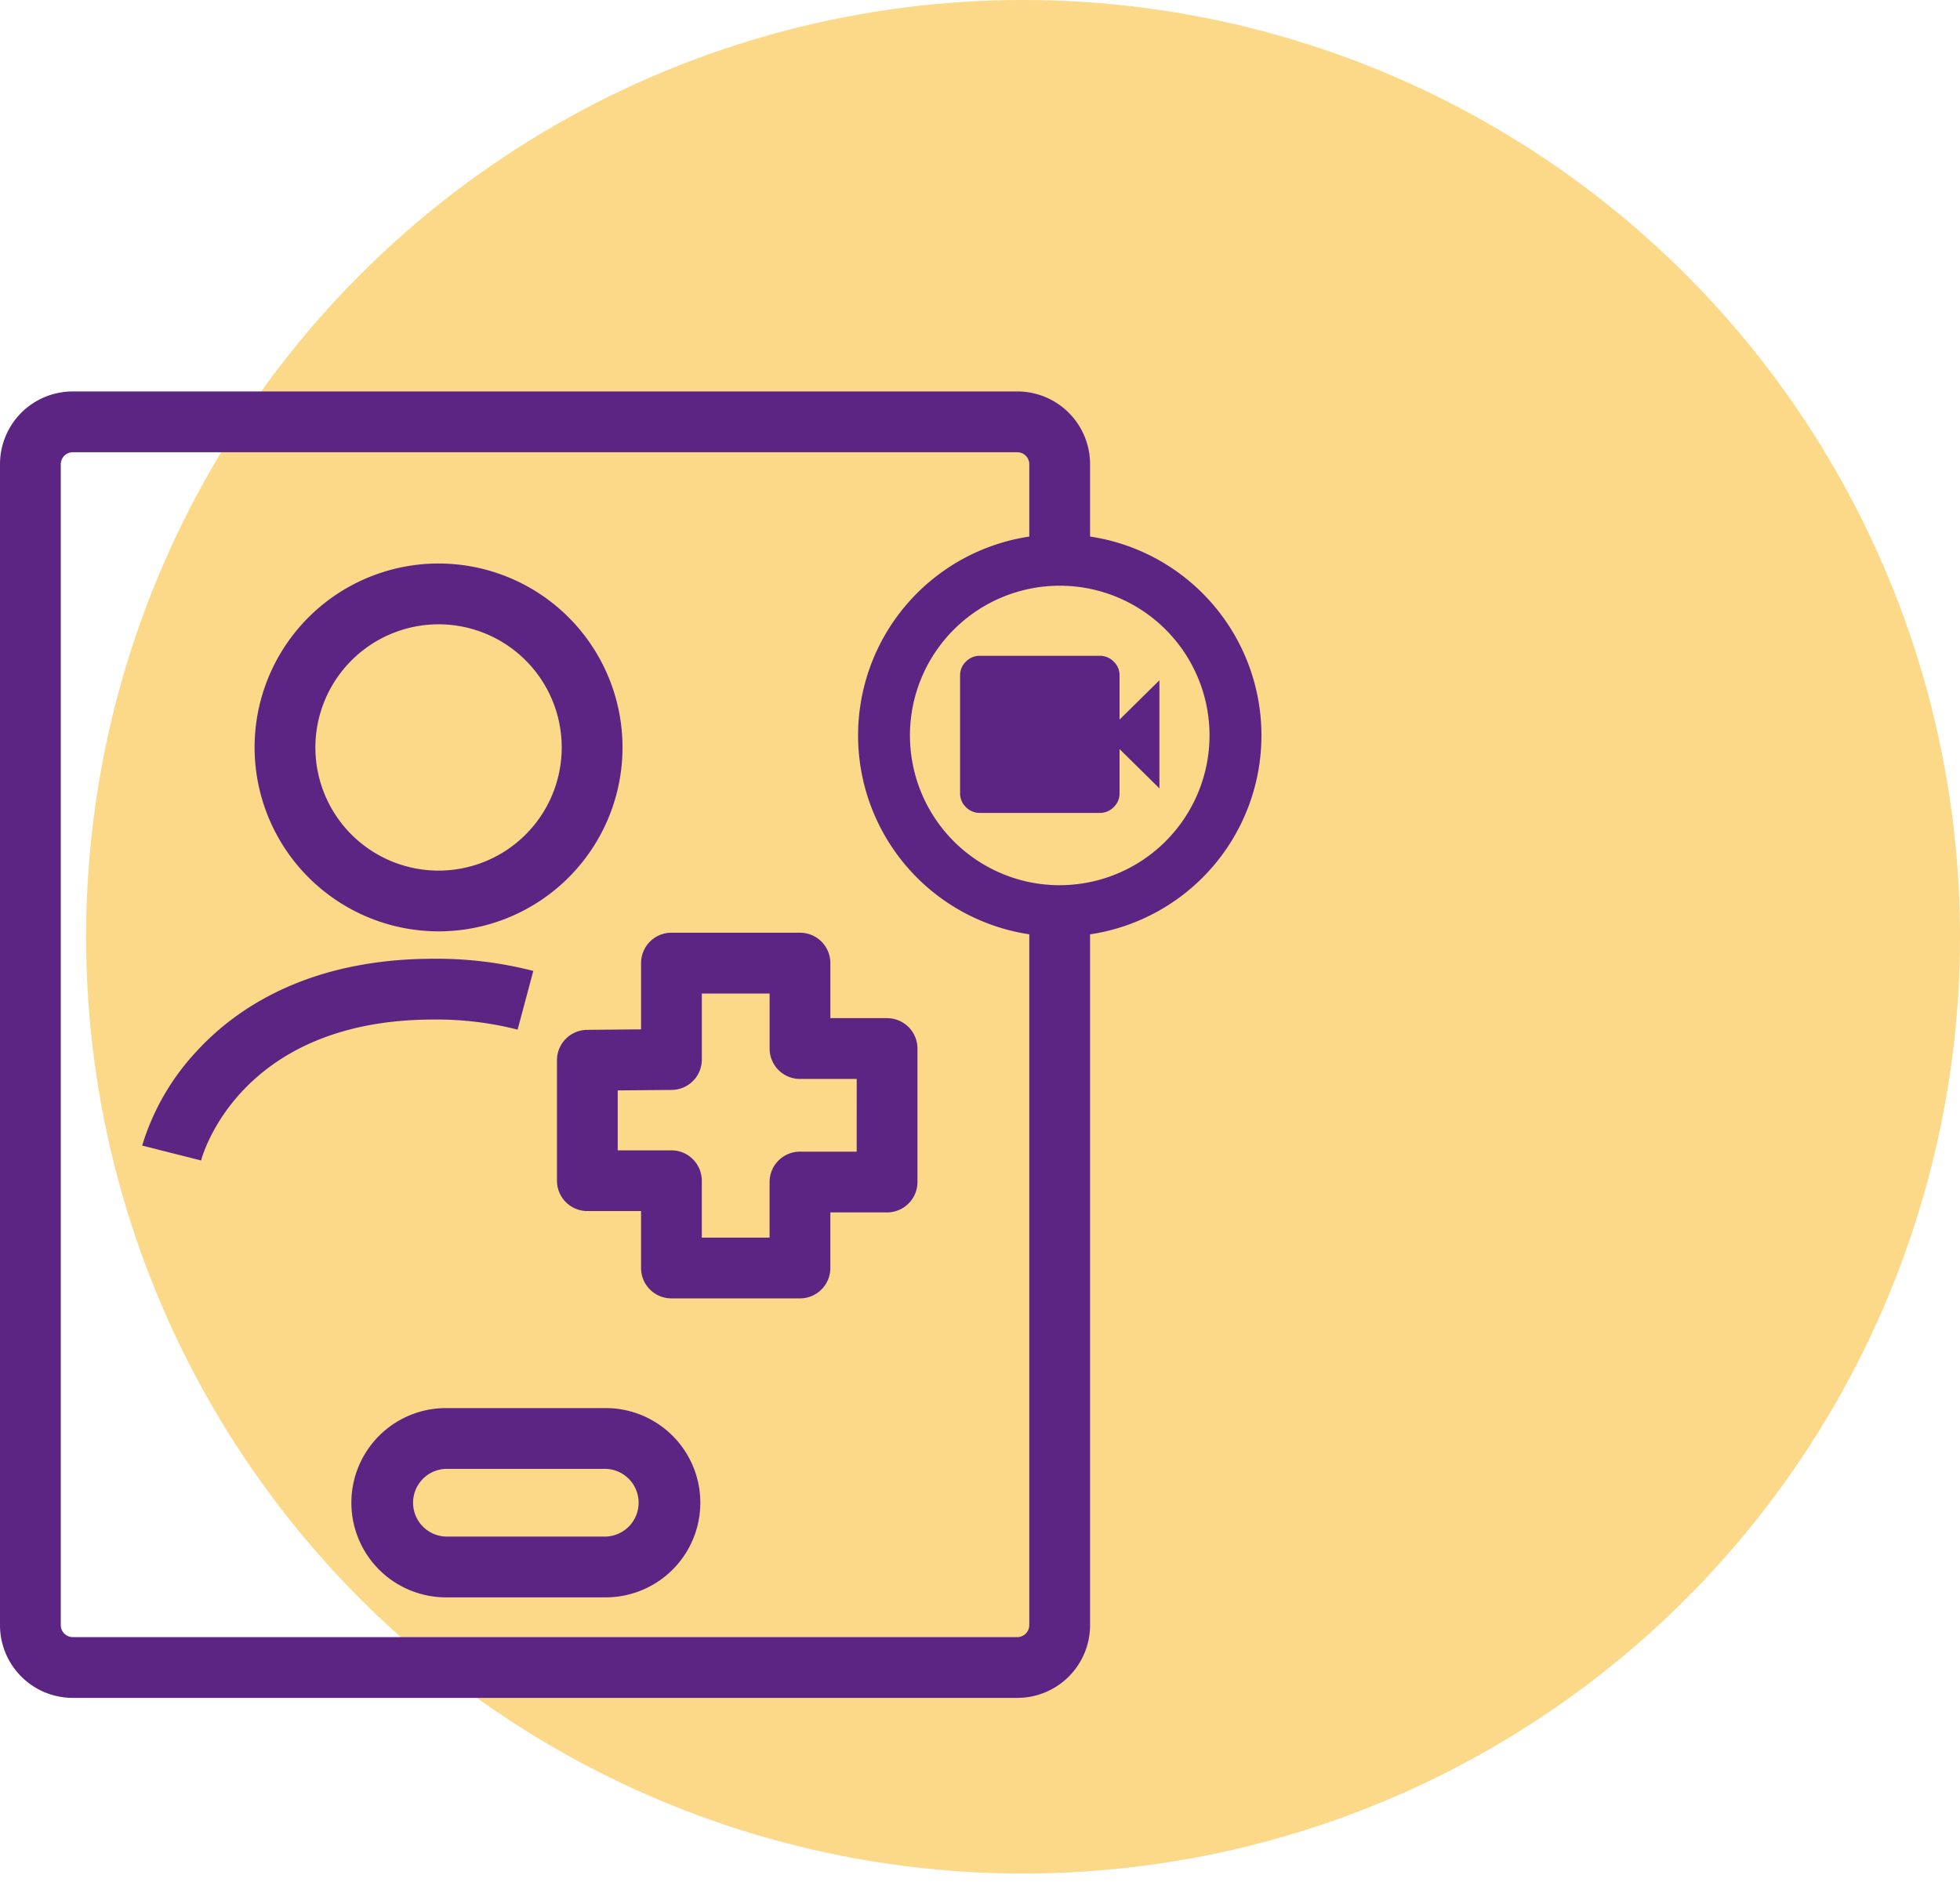 <svg xmlns="http://www.w3.org/2000/svg" xmlns:xlink="http://www.w3.org/1999/xlink" width="76" height="73" viewBox="0 0 76 73">
  <defs>
    <clipPath id="clip-path">
      <rect id="Rechteck_87274" data-name="Rechteck 87274" width="48.896" height="50.668" fill="#5c2483"/>
    </clipPath>
  </defs>
  <g id="icon-73-LG_Online-Arzt" transform="translate(-2243 -523)">
    <rect id="Rechteck_87275" data-name="Rechteck 87275" width="76" height="73" transform="translate(2243 523)" fill="#fff" opacity="0"/>
    <circle id="Ellipse_92" data-name="Ellipse 92" cx="36.331" cy="36.331" r="36.331" transform="translate(2246.339 523)" fill="#fbd989"/>
    <g id="Gruppe_144898" data-name="Gruppe 144898" transform="translate(2243 538.182)">
      <g id="Gruppe_144894" data-name="Gruppe 144894" clip-path="url(#clip-path)">
        <path id="Pfad_2839" data-name="Pfad 2839" d="M131.927,119.108h-2.2v-2.134a1.178,1.178,0,0,0-1.178-1.178h-4.984a1.178,1.178,0,0,0-1.178,1.178v2.57l-2.093.019a1.178,1.178,0,0,0-1.168,1.178v4.672a1.178,1.178,0,0,0,1.178,1.178h2.082V128.8a1.178,1.178,0,0,0,1.178,1.178h4.984a1.178,1.178,0,0,0,1.178-1.178v-2.157h2.2a1.178,1.178,0,0,0,1.178-1.178v-5.177a1.178,1.178,0,0,0-1.178-1.178m-1.178,5.177h-2.2a1.178,1.178,0,0,0-1.178,1.178v2.157h-2.628v-2.207a1.178,1.178,0,0,0-1.178-1.178h-2.082v-2.325l2.093-.019a1.178,1.178,0,0,0,1.168-1.178v-2.56h2.628v2.134a1.178,1.178,0,0,0,1.178,1.178h2.2Z" transform="translate(-97.529 -94.804)" fill="#5c2483"/>
        <path id="Pfad_2840" data-name="Pfad 2840" d="M44.966,124.12l.609-2.277a14.979,14.979,0,0,0-3.861-.472c-4.856,0-7.663,1.933-9.162,3.554a9.307,9.307,0,0,0-2.143,3.691l2.284.578c.059-.223,1.527-5.466,9.021-5.466a12.622,12.622,0,0,1,3.252.392" transform="translate(-24.896 -99.369)" fill="#5c2483"/>
        <path id="Pfad_2841" data-name="Pfad 2841" d="M61.591,51.083a7.133,7.133,0,1,0-7.133-7.132,7.141,7.141,0,0,0,7.133,7.132m0-11.908a4.776,4.776,0,1,1-4.776,4.776,4.781,4.781,0,0,1,4.776-4.776" transform="translate(-44.586 -30.144)" fill="#5c2483"/>
        <path id="Pfad_2842" data-name="Pfad 2842" d="M42.268,5.627V2.818A2.821,2.821,0,0,0,39.45,0H2.818A2.821,2.821,0,0,0,0,2.818V47.85a2.821,2.821,0,0,0,2.818,2.818H39.45a2.821,2.821,0,0,0,2.818-2.818V21.055a7.8,7.8,0,0,0,0-15.428M39.911,47.85a.467.467,0,0,1-.461.461H2.818a.467.467,0,0,1-.461-.461V2.818a.467.467,0,0,1,.461-.461H39.45a.467.467,0,0,1,.461.461v2.81a7.8,7.8,0,0,0,0,15.426Zm1.182-28.7A5.808,5.808,0,1,1,46.9,13.341a5.815,5.815,0,0,1-5.809,5.808" transform="translate(0 0)" fill="#5c2483"/>
        <path id="Pfad_2843" data-name="Pfad 2843" d="M211.547,57.3a.729.729,0,0,0-.227-.538.75.75,0,0,0-.546-.224h-4.637a.749.749,0,0,0-.546.224.729.729,0,0,0-.227.538V61.87a.729.729,0,0,0,.227.538.75.75,0,0,0,.546.224h4.637a.75.75,0,0,0,.546-.224.729.729,0,0,0,.227-.538V60.156l1.546,1.524V57.488l-1.546,1.524Z" transform="translate(-168.136 -46.286)" fill="#5c2483"/>
        <path id="Pfad_2844" data-name="Pfad 2844" d="M85.021,217.5h-6.19a3.67,3.67,0,0,0,0,7.341h6.19a3.67,3.67,0,0,0,0-7.341m0,4.984h-6.19a1.314,1.314,0,0,1,0-2.627h6.19a1.314,1.314,0,0,1,0,2.627" transform="translate(-61.536 -178.072)" fill="#5c2483"/>
      </g>
    </g>
  </g>
</svg>
